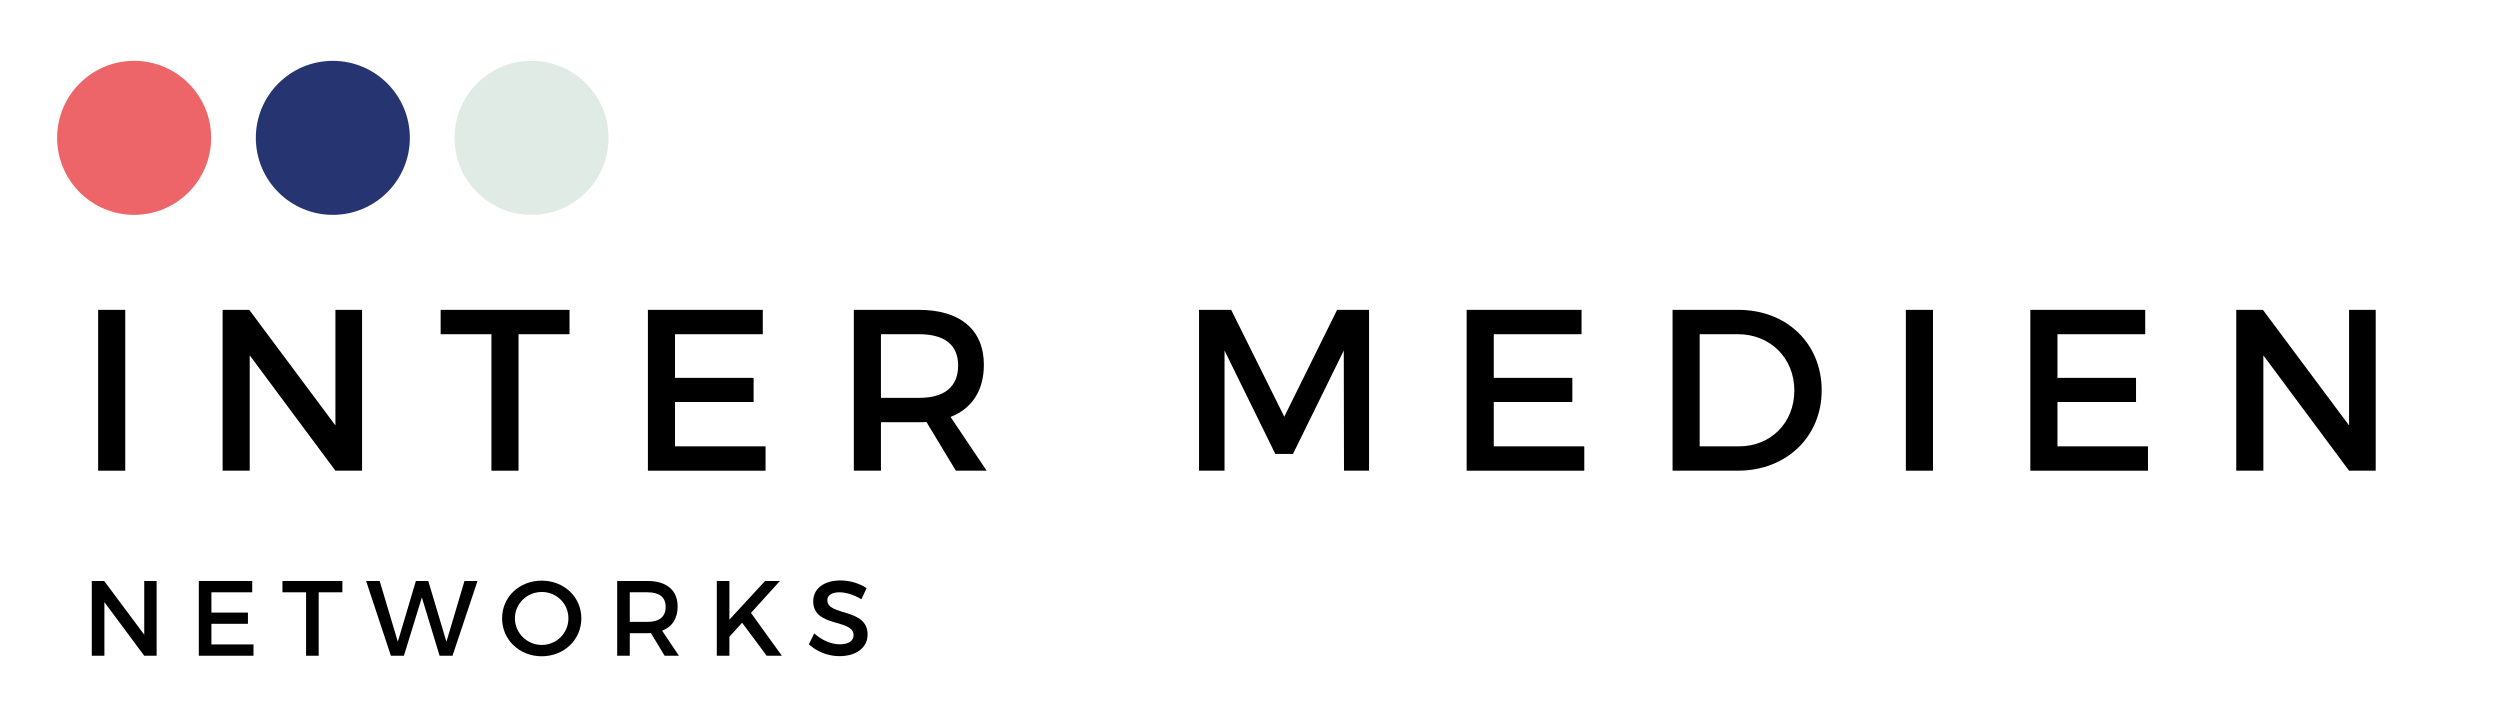 <svg xmlns="http://www.w3.org/2000/svg" width="2013" height="574" viewBox="0 0 2013 574" fill="none"><circle cx="108.006" cy="111" r="62.006" fill="#ED6568"></circle><circle cx="268" cy="111" r="62.006" fill="#263571"></circle><circle cx="427.994" cy="111" r="62.006" fill="#E0EBE5"></circle><path d="M79.02 249.5H100.85V379H79.02V249.5Z" fill="black"></path><path d="M179.245 249.5H200.705L270.08 342.555V249.5H291.54V379H270.08L201.075 286.13V379H179.245V249.5Z" fill="black"></path><path d="M354.809 249.5H458.594V269.11H417.524V379H395.694V269.11H354.809V249.5Z" fill="black"></path><path d="M521.698 249.5H614.198V269.11H543.528V304.26H606.798V323.685H543.528V359.39H616.418V379H521.698V249.5Z" fill="black"></path><path d="M794.434 379H769.644L745.964 339.78C744.114 339.965 742.079 339.965 740.044 339.965H709.334V379H687.504V249.5H740.044C773.159 249.5 792.214 265.595 792.214 293.715C792.214 314.435 782.594 329.05 765.389 335.71L794.434 379ZM709.334 320.355H740.044C760.024 320.355 771.494 311.845 771.494 294.27C771.494 277.25 760.024 269.11 740.044 269.11H709.334V320.355Z" fill="black"></path><path d="M965.459 249.5H991.359L1034.09 335.525L1076.64 249.5H1102.36V379H1082.19L1082.01 282.245L1041.12 365.495H1026.88L985.994 282.245V379H965.459V249.5Z" fill="black"></path><path d="M1180.95 249.5H1273.45V269.11H1202.78V304.26H1266.05V323.685H1202.78V359.39H1275.67V379H1180.95V249.5Z" fill="black"></path><path d="M1399.85 249.5C1438.7 249.5 1466.82 276.695 1466.82 314.25C1466.82 351.62 1438.51 379 1399.29 379H1346.75V249.5H1399.85ZM1400.4 359.39C1425.56 359.39 1444.8 340.705 1444.8 314.435C1444.8 287.98 1425.01 269.11 1399.48 269.11H1368.58V359.39H1400.4Z" fill="black"></path><path d="M1534.6 249.5H1556.43V379H1534.6V249.5Z" fill="black"></path><path d="M1634.83 249.5H1727.33V269.11H1656.66V304.26H1719.93V323.685H1656.66V359.39H1729.55V379H1634.83V249.5Z" fill="black"></path><path d="M1800.63 249.5H1822.09L1891.47 342.555V249.5H1912.93V379H1891.47L1822.46 286.13V379H1800.63V249.5Z" fill="black"></path><path d="M73.912 467.8H83.888L116.138 511.058V467.8H126.114V528H116.138L84.06 484.828V528H73.912V467.8Z" fill="black"></path><path d="M160.083 467.8H203.083V476.916H170.231V493.256H199.643V502.286H170.231V518.884H204.115V528H160.083V467.8Z" fill="black"></path><path d="M227.443 467.8H275.689V476.916H256.597V528H246.449V476.916H227.443V467.8Z" fill="black"></path><path d="M294.79 467.8H305.712L320.332 516.734L334.866 467.8H344.842L359.462 516.734L373.996 467.8H384.488L364.364 528H353.958L339.682 481.044L325.234 528H314.742L294.79 467.8Z" fill="black"></path><path d="M436.193 467.542C454.167 467.542 468.099 480.7 468.099 497.9C468.099 515.1 454.167 528.43 436.193 528.43C418.219 528.43 404.287 515.1 404.287 497.9C404.287 480.614 418.219 467.542 436.193 467.542ZM436.279 476.658C424.411 476.658 414.607 485.946 414.607 497.9C414.607 509.854 424.497 519.314 436.279 519.314C448.061 519.314 457.693 509.854 457.693 497.9C457.693 485.946 448.061 476.658 436.279 476.658Z" fill="black"></path><path d="M546.666 528H535.142L524.134 509.768C523.274 509.854 522.328 509.854 521.382 509.854H507.106V528H496.958V467.8H521.382C536.776 467.8 545.634 475.282 545.634 488.354C545.634 497.986 541.162 504.78 533.164 507.876L546.666 528ZM507.106 500.738H521.382C530.67 500.738 536.002 496.782 536.002 488.612C536.002 480.7 530.67 476.916 521.382 476.916H507.106V500.738Z" fill="black"></path><path d="M629.541 528H617.329L597.549 501.426L587.315 512.692V528H577.167V467.8H587.315V498.932L616.039 467.8H627.993L604.687 493.514L629.541 528Z" fill="black"></path><path d="M693.591 482.506C687.055 478.55 680.519 476.916 675.961 476.916C670.027 476.916 666.157 479.152 666.157 483.194C666.157 496.352 698.665 489.3 698.579 510.972C698.579 521.722 689.119 528.344 675.875 528.344C666.415 528.344 657.471 524.474 651.279 518.798L655.665 510.026C661.857 515.702 669.597 518.798 676.047 518.798C683.099 518.798 687.313 516.132 687.313 511.488C687.313 498.072 654.805 505.554 654.805 484.14C654.805 473.82 663.663 467.37 676.735 467.37C684.561 467.37 692.215 469.864 697.805 473.562L693.591 482.506Z" fill="black"></path></svg>